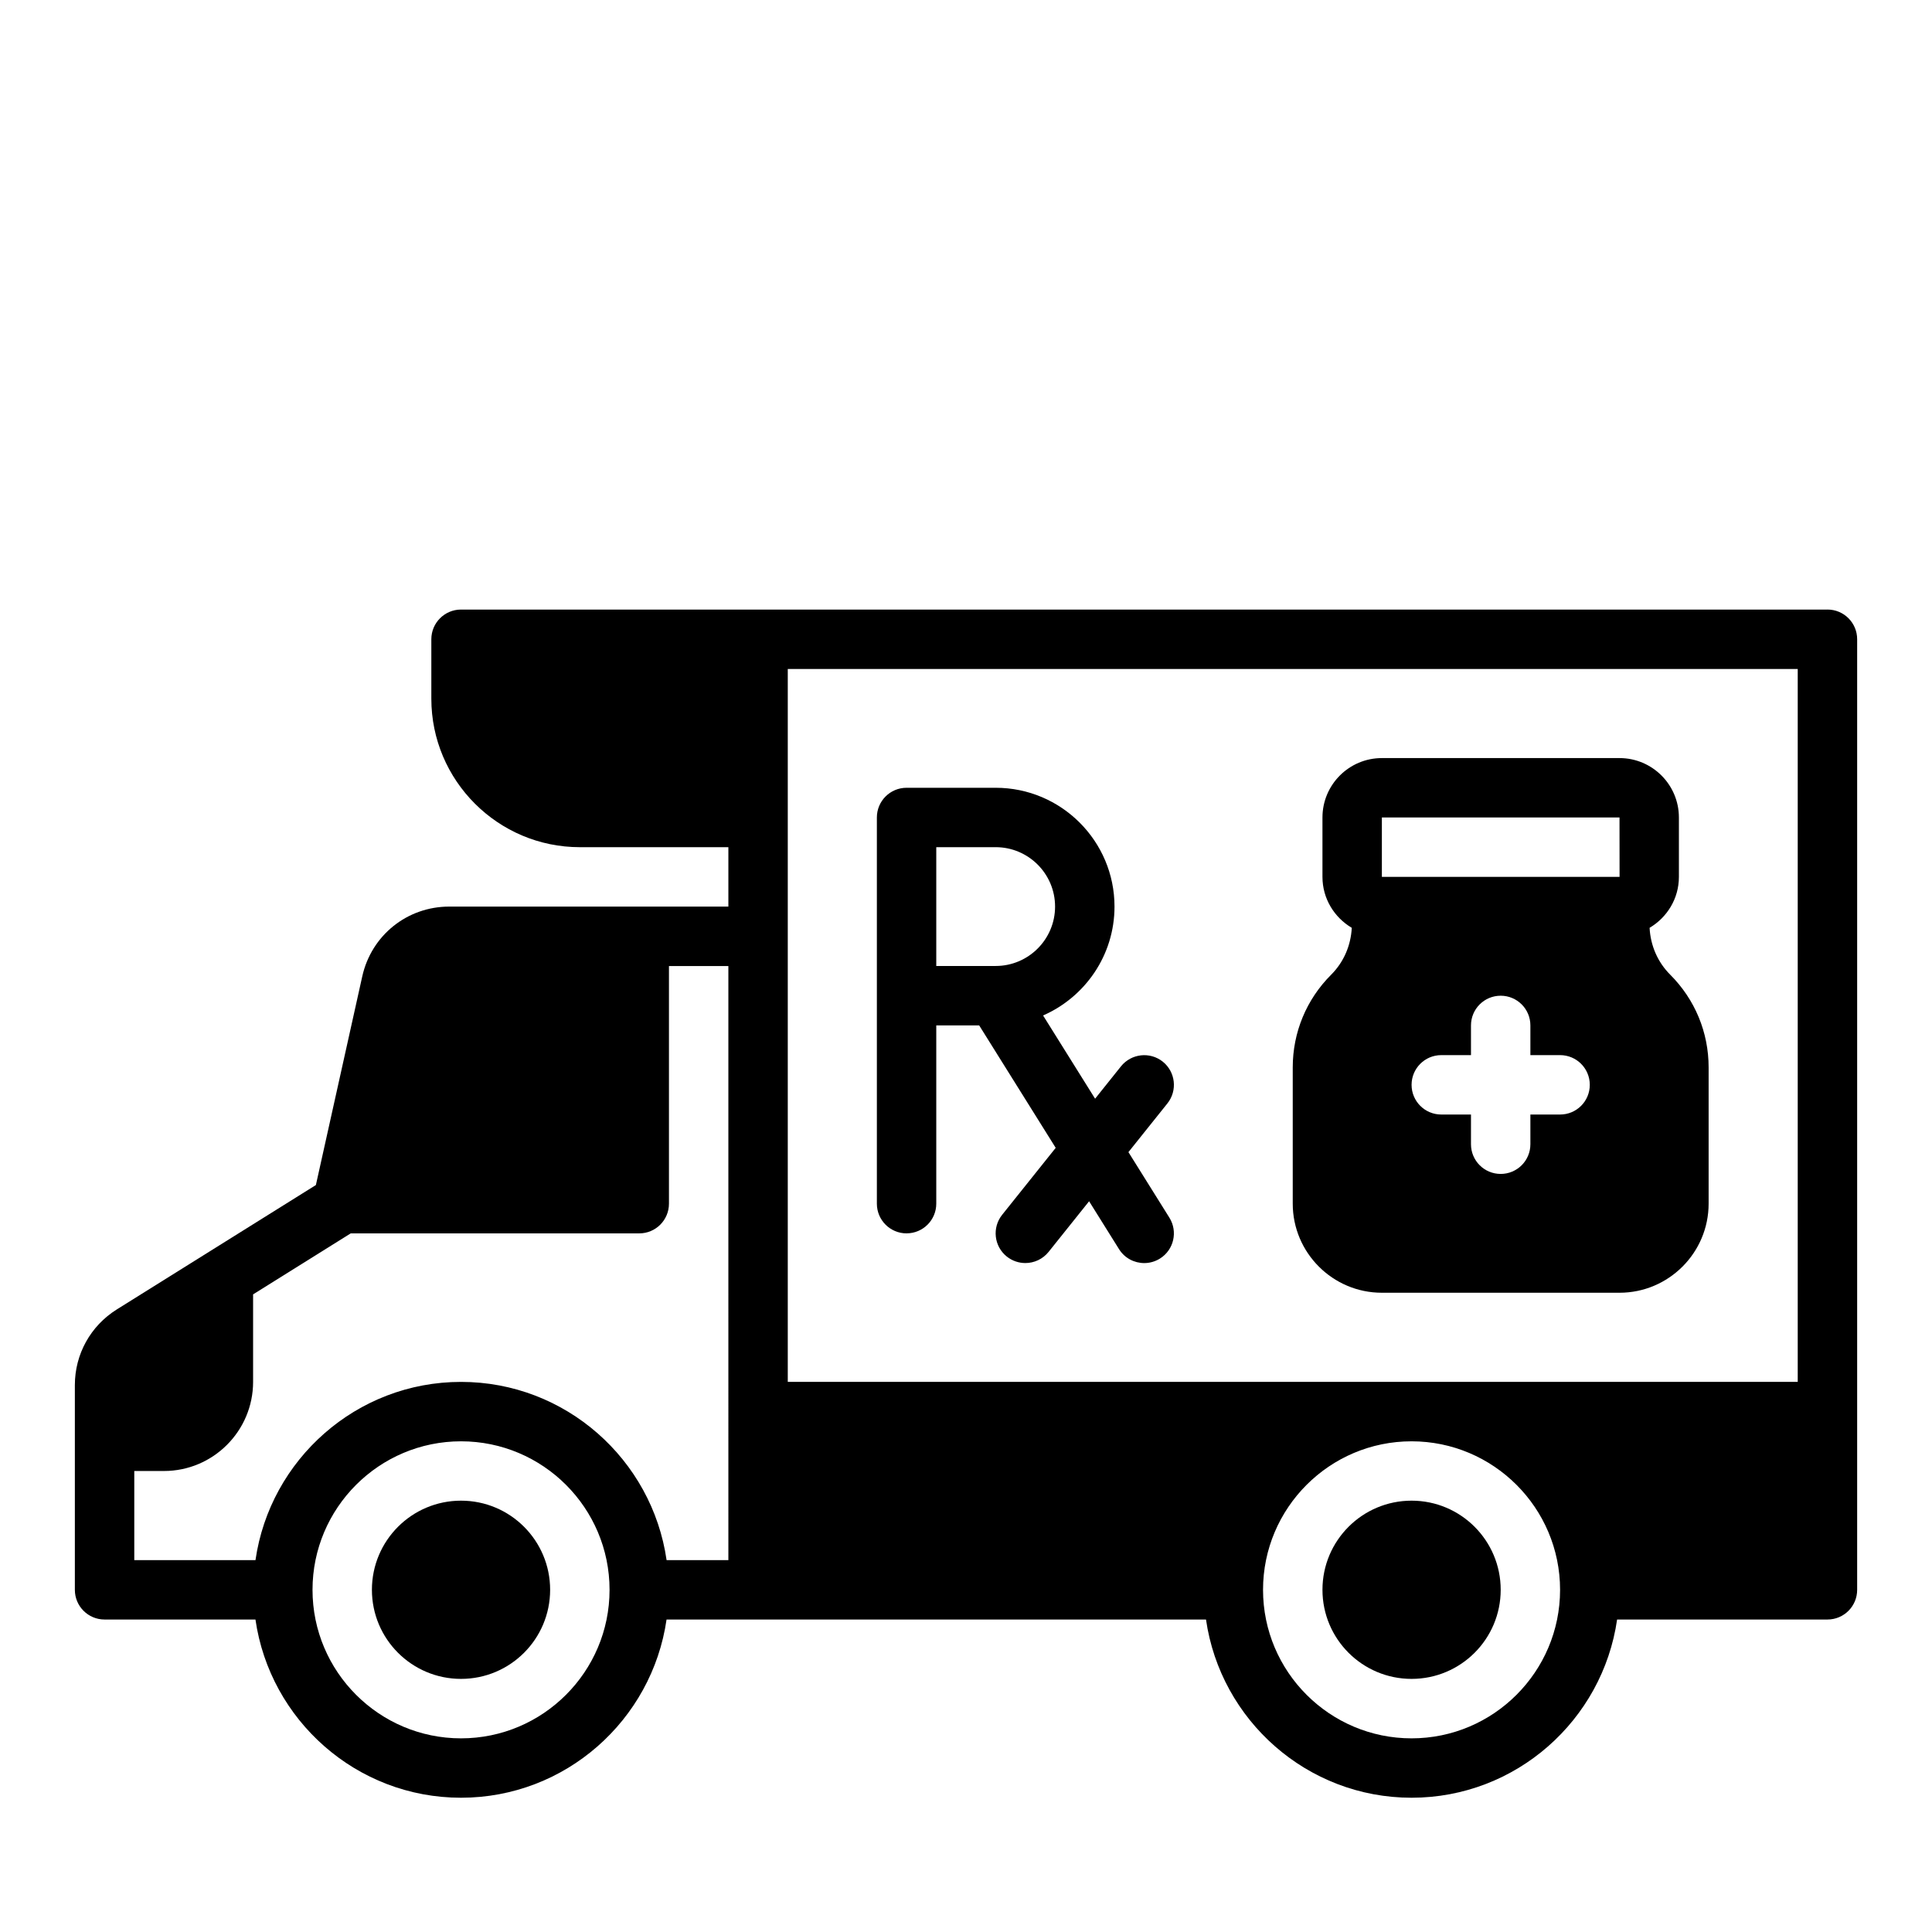 <?xml version="1.0" encoding="UTF-8"?>
<!-- Uploaded to: SVG Find, www.svgfind.com, Generator: SVG Find Mixer Tools -->
<svg fill="#000000" width="800px" height="800px" version="1.1" viewBox="144 144 512 512" xmlns="http://www.w3.org/2000/svg">
 <g>
  <path d="m628.29 305.54h-362.11c-4.344 0-7.871 3.519-7.871 7.871v15.742c0 21.703 17.656 39.359 39.359 39.359h39.359v15.742h-73.965c-11.156 0-20.633 7.606-23.059 18.5l-12.289 55.293-52.789 32.984c-6.934 4.356-11.086 11.844-11.086 20.031v54.254c0 4.352 3.527 7.871 7.871 7.871h39.988c3.84 26.656 26.773 47.23 54.473 47.23 27.703 0 50.633-20.578 54.473-47.23h142.96c3.84 26.656 26.773 47.23 54.473 47.23 27.703 0 50.633-20.578 54.473-47.23h55.746c4.352 0 7.871-3.519 7.871-7.871v-251.91c0-4.352-3.519-7.871-7.871-7.871zm-362.11 299.14c-21.703 0-39.359-17.656-39.359-39.359s17.656-39.359 39.359-39.359 39.359 17.656 39.359 39.359-17.656 39.359-39.359 39.359zm70.848-47.234h-16.375c-3.84-26.656-26.773-47.23-54.473-47.23-27.703 0-50.633 20.578-54.473 47.23h-32.121v-23.617h7.871c13.02 0 23.617-10.598 23.617-23.617v-23.191l25.867-16.164h76.469c4.344 0 7.871-3.519 7.871-7.871v-62.977h15.742zm181.05 47.234c-21.703 0-39.359-17.656-39.359-39.359s17.656-39.359 39.359-39.359 39.359 17.656 39.359 39.359-17.656 39.359-39.359 39.359zm102.34-94.465h-267.65v-188.93h267.65z"/>
  <path d="m289.79 565.31c0 13.043-10.57 23.613-23.613 23.613s-23.617-10.57-23.617-23.613 10.574-23.617 23.617-23.617 23.613 10.574 23.613 23.617"/>
  <path d="m541.7 565.31c0 13.043-10.574 23.613-23.617 23.613s-23.617-10.57-23.617-23.613 10.574-23.617 23.617-23.617 23.617 10.574 23.617 23.617"/>
  <path d="m384.25 470.85c4.344 0 7.871-3.519 7.871-7.871v-47.23h11.375l20.277 32.441-14.191 17.742c-2.715 3.402-2.164 8.352 1.227 11.066 1.465 1.164 3.199 1.723 4.922 1.723 2.312 0 4.598-1.016 6.156-2.953l10.738-13.422 7.926 12.684c1.488 2.394 4.062 3.699 6.684 3.699 1.426 0 2.867-0.387 4.164-1.195 3.684-2.297 4.801-7.156 2.496-10.848l-10.848-17.359 10.328-12.91c2.715-3.402 2.156-8.352-1.227-11.066-3.41-2.715-8.352-2.141-11.066 1.227l-6.871 8.59-13.785-22.059c11.121-4.863 18.93-15.949 18.93-28.852 0-17.367-14.121-31.488-31.488-31.488h-23.617c-4.344 0-7.871 3.519-7.871 7.871v102.34c0 4.356 3.527 7.875 7.871 7.875zm7.871-102.34h15.742c8.684 0 15.742 7.062 15.742 15.742 0 8.684-7.062 15.742-15.742 15.742h-15.742z"/>
  <path d="m510.21 486.59h62.977c13.02 0 23.617-10.598 23.617-23.617v-36.102c0-9.281-3.613-18.004-10.18-24.57-3.344-3.344-5.219-7.738-5.465-12.422 4.629-2.742 7.769-7.734 7.769-13.496v-15.742c0-8.684-7.062-15.742-15.742-15.742h-62.977c-8.684 0-15.742 7.062-15.742 15.742v15.742c0 5.762 3.141 10.754 7.769 13.5-0.25 4.684-2.117 9.078-5.465 12.422-6.566 6.566-10.18 15.289-10.18 24.57v36.102c0 13.02 10.598 23.613 23.617 23.613zm47.23-47.23h-7.871v7.871c0 4.352-3.519 7.871-7.871 7.871-4.352 0-7.871-3.519-7.871-7.871v-7.871h-7.871c-4.352 0-7.871-3.519-7.871-7.871 0-4.352 3.519-7.871 7.871-7.871h7.871v-7.871c0-4.352 3.519-7.871 7.871-7.871 4.352 0 7.871 3.519 7.871 7.871v7.871h7.871c4.352 0 7.871 3.519 7.871 7.871 0.004 4.352-3.516 7.871-7.871 7.871zm-47.23-78.723h62.977l0.016 15.742-0.016 0.004h-62.977z"/>
 </g>
</svg>